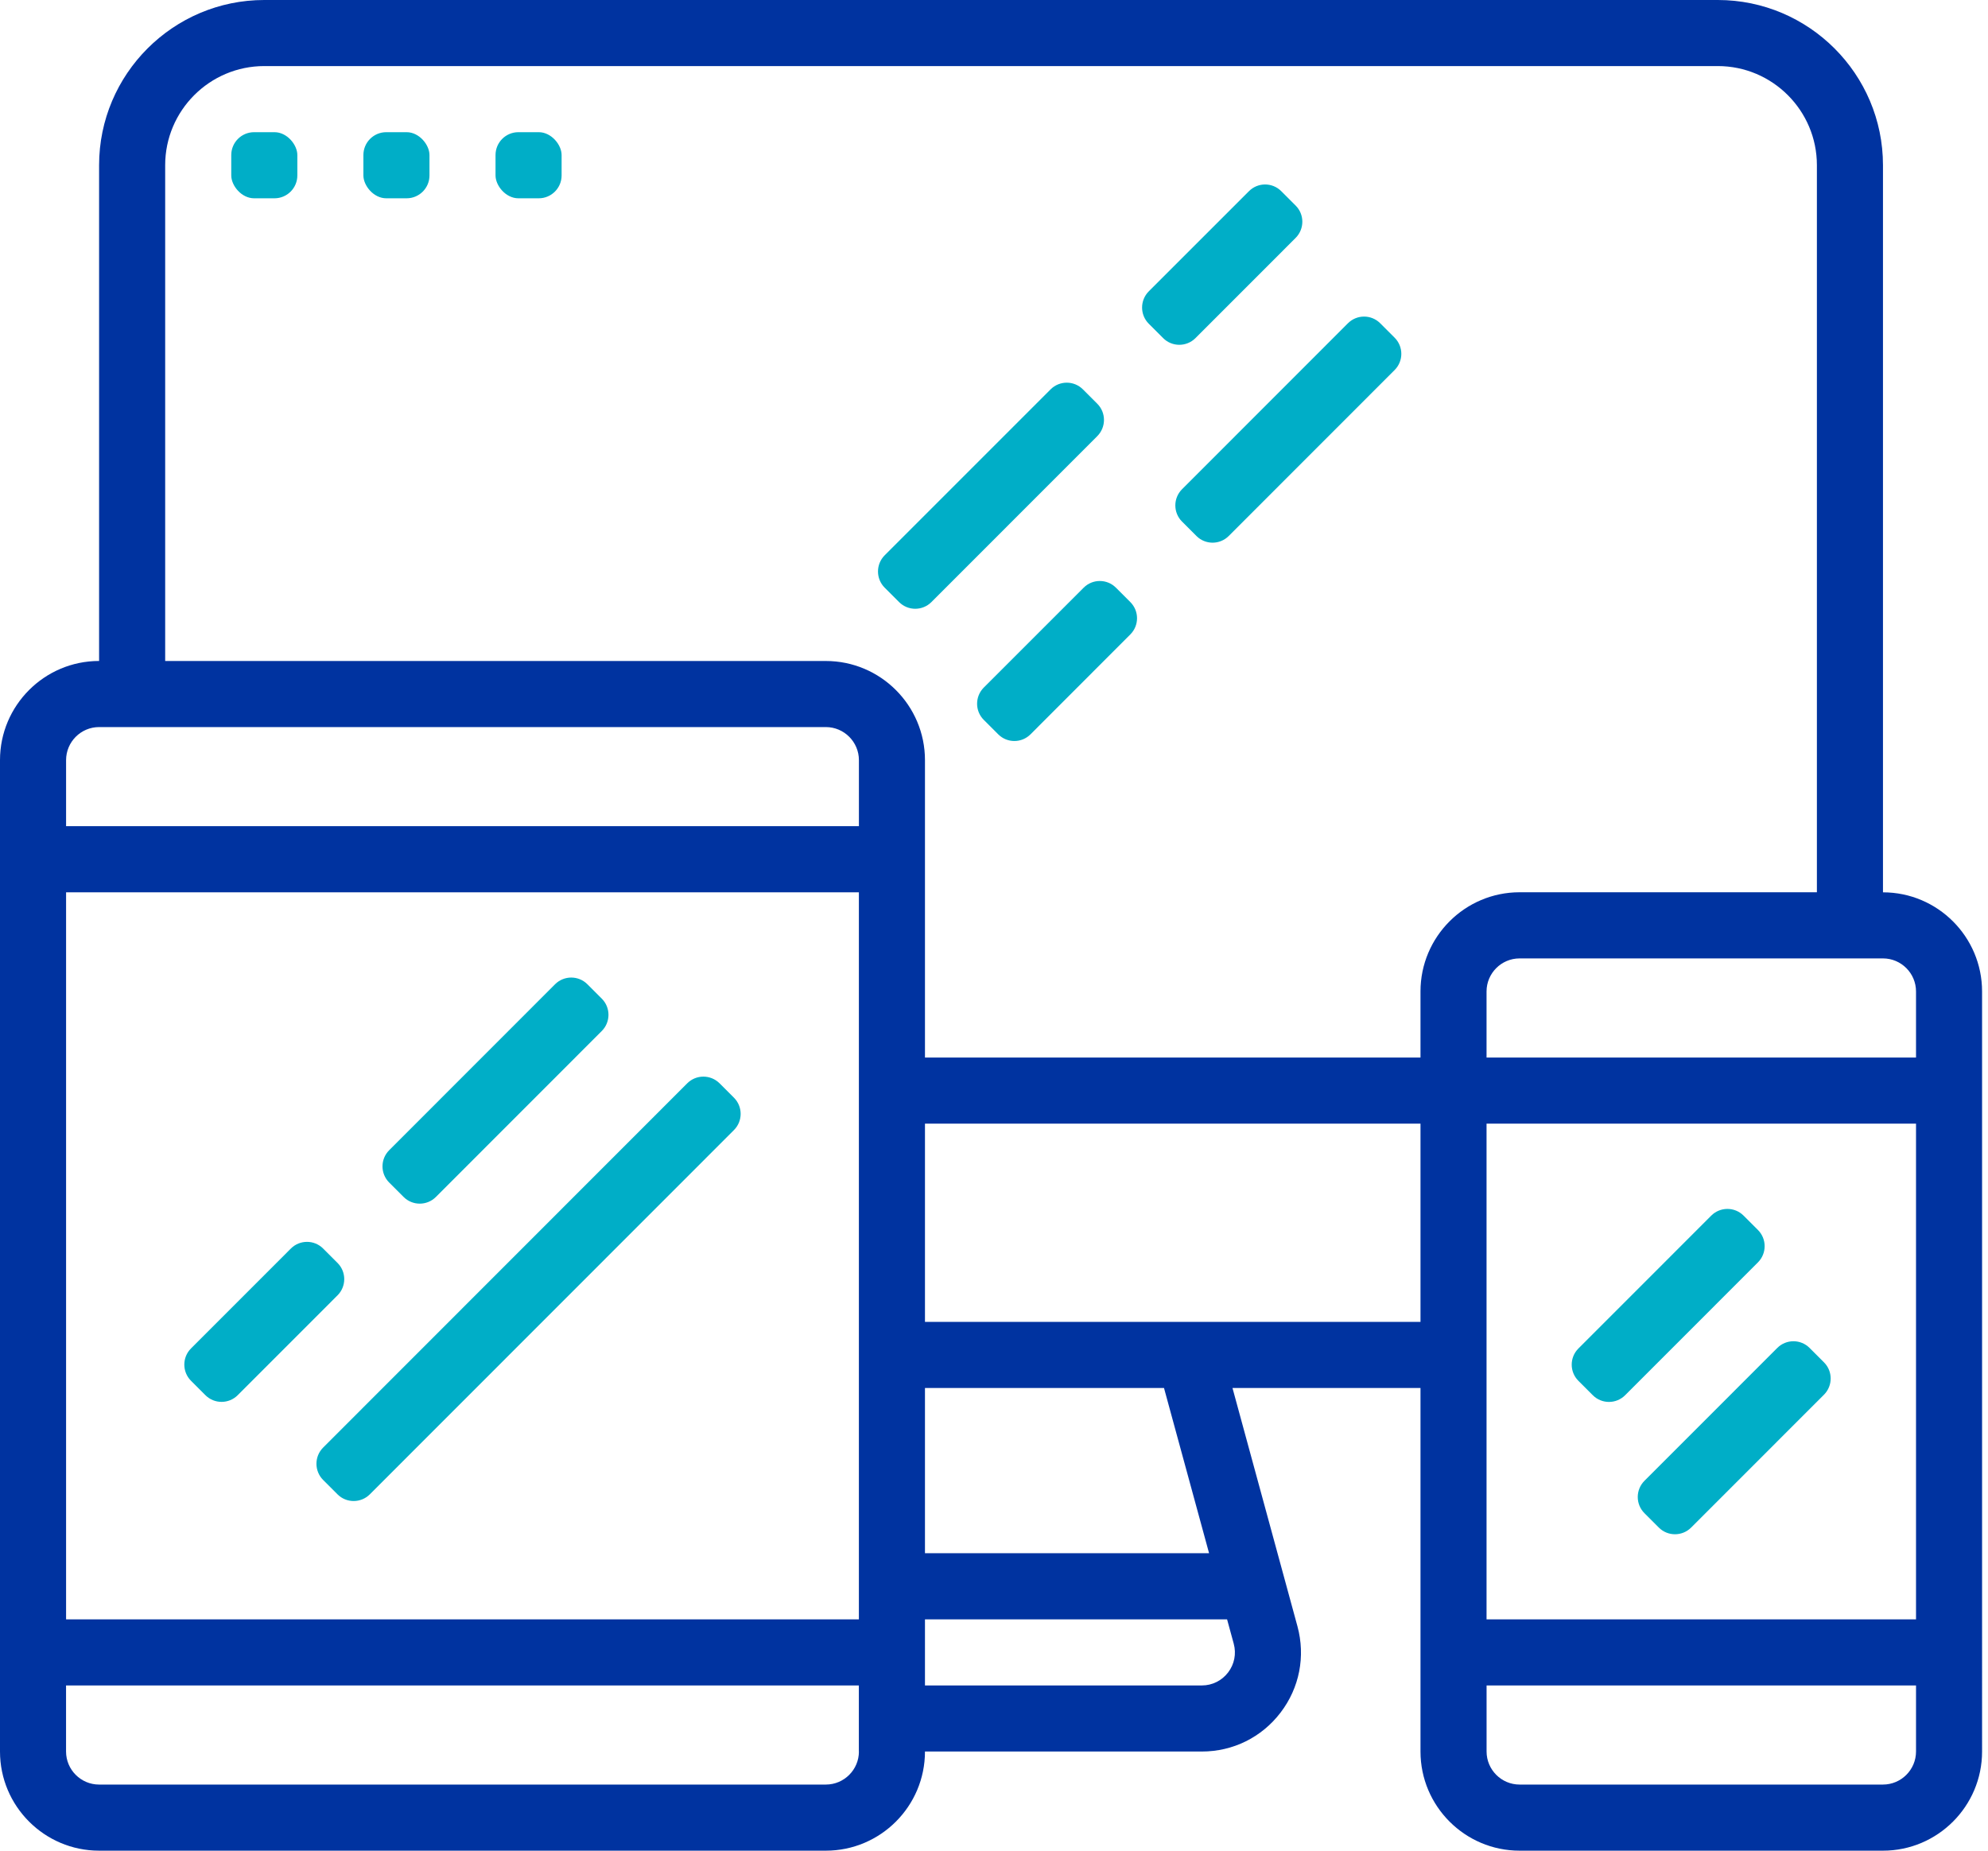 <svg xmlns="http://www.w3.org/2000/svg" width="58" height="54" viewBox="0 0 58 54">
    <g fill="none" fill-rule="evenodd">
        <g>
            <g>
                <g>
                    <g transform="translate(-559 -1347) translate(559 1347)">
                        <path fill="#0033A0" fill-rule="nonzero" d="M54.936 26.036V4.82C54.936 2.163 52.774 0 50.117 0H7.71C5.053 0 2.891 2.163 2.891 4.821v14.465C1.297 19.286 0 20.584 0 22.179v28.928C0 52.702 1.297 54 2.891 54h21.204c1.594 0 2.891-1.298 2.891-2.893h8.078c.908 0 1.746-.414 2.297-1.137.552-.722.73-1.64.492-2.517L35.958 40.5h5.485v10.607c0 1.595 1.297 2.893 2.891 2.893h10.602c1.594 0 2.891-1.298 2.891-2.893V28.93c0-1.595-1.297-2.893-2.891-2.893zM25.059 51.107c0 .531-.433.964-.964.964H2.89c-.53 0-.963-.433-.963-.964V49.18h23.13v1.928zm0-3.857H1.928V26.036h23.13V47.25zm0-23.143H1.928V22.18c0-.532.432-.965.963-.965h21.204c.53 0 .964.433.964.965v1.928zm10.935 23.854c.08.292.02.598-.164.839-.184.24-.463.379-.766.379h-8.078V47.25H35.8l.194.71zm-9.008-2.64V40.5h6.974l1.315 4.821h-8.289zm14.457-6.75H26.986v-5.785h14.457v5.785zm0-9.642v1.928H26.986V22.18c0-1.595-1.297-2.893-2.891-2.893H4.819V4.82c0-1.594 1.297-2.892 2.891-2.892h42.407c1.594 0 2.891 1.298 2.891 2.892v21.215h-8.674c-1.594 0-2.891 1.298-2.891 2.893zM55.9 51.107c0 .531-.433.964-.964.964H44.334c-.53 0-.963-.433-.963-.964V49.18H55.9v1.928zm0-3.857H43.37V32.786H55.9V47.25zm0-16.393H43.37V28.93c0-.532.433-.965.964-.965h10.602c.531 0 .964.433.964.965v1.928z"/>
                        <path fill="#00AEC7" d="M5.65 37.607l4.12-.001c.369 0 .667.298.667.666v.595c0 .368-.3.667-.667.667l-4.12.001c-.369 0-.667-.298-.667-.666v-.595c0-.368.3-.667.667-.667z" transform="rotate(-45 7.71 38.57)"/>
                        <path fill="#00AEC7" d="M7.907 36.644l15.027-.004c.368 0 .666.298.667.667v.595c-.001.368-.3.666-.668.666l-15.027.004c-.368 0-.667-.298-.667-.666v-.595c.001-.368.3-.666.668-.667z" transform="rotate(-45 15.42 37.606)"/>
                        <path fill="#00AEC7" d="M11.033 30.859l6.846-.002c.368 0 .667.298.667.666v.595c0 .368-.3.667-.667.667l-6.847.002c-.368 0-.666-.298-.666-.666v-.595c0-.368.299-.667.667-.667z" transform="rotate(-45 14.456 31.822)"/>
                        <path fill="#00AEC7" d="M45.928 37.127l5.482-.001c.368 0 .667.298.667.666v.595c0 .368-.3.666-.667.667l-5.482.001c-.369 0-.667-.298-.667-.666v-.595c0-.368.299-.667.667-.667z" transform="rotate(-45 48.669 38.09)"/>
                        <path fill="#00AEC7" d="M47.855 40.988l5.482-.001c.369 0 .667.298.667.666v.595c0 .368-.299.666-.667.667l-5.482.001c-.368 0-.667-.298-.667-.666v-.595c0-.368.3-.666.667-.667z" transform="rotate(-45 50.596 41.952)"/>
                        <path fill="#00AEC7" d="M25.49 13.501l6.846-.001c.368 0 .667.298.667.666v.595c-.001.368-.3.666-.668.667l-6.846.002c-.368 0-.667-.298-.667-.667v-.595c.001-.368.3-.666.667-.667z" transform="rotate(-45 28.912 14.465)"/>
                        <path fill="#00AEC7" d="M34.164 11.573l6.846-.002c.369 0 .667.298.667.666v.595c0 .368-.299.667-.667.667l-6.846.002c-.369 0-.667-.298-.667-.666v-.595c0-.368.299-.667.667-.667z" transform="rotate(-45 37.587 12.536)"/>
                        <path fill="#00AEC7" d="M28.78 18.323h4.12c.368-.001.667.297.667.666v.595c0 .368-.3.666-.667.666l-4.12.002c-.369 0-.667-.298-.667-.667v-.595c0-.368.299-.666.667-.667z" transform="rotate(-45 30.84 19.287)"/>
                        <path fill="#00AEC7" d="M33.592 6.758h4.133c.368-.001.667.297.667.665v.596c0 .368-.3.666-.667.666l-4.134.001c-.368 0-.667-.298-.667-.666v-.595c.001-.368.3-.666.668-.667z" transform="rotate(-45 35.658 7.722)"/>
                        <rect width="1.928" height="1.929" x="6.747" y="3.857" fill="#00AEC7" rx=".667"/>
                        <rect width="1.928" height="1.929" x="10.602" y="3.857" fill="#00AEC7" rx=".667"/>
                        <rect width="1.928" height="1.929" x="14.457" y="3.857" fill="#00AEC7" rx=".667"/>
                    </g>
                </g>
            </g>
        </g>
    </g>
</svg>
